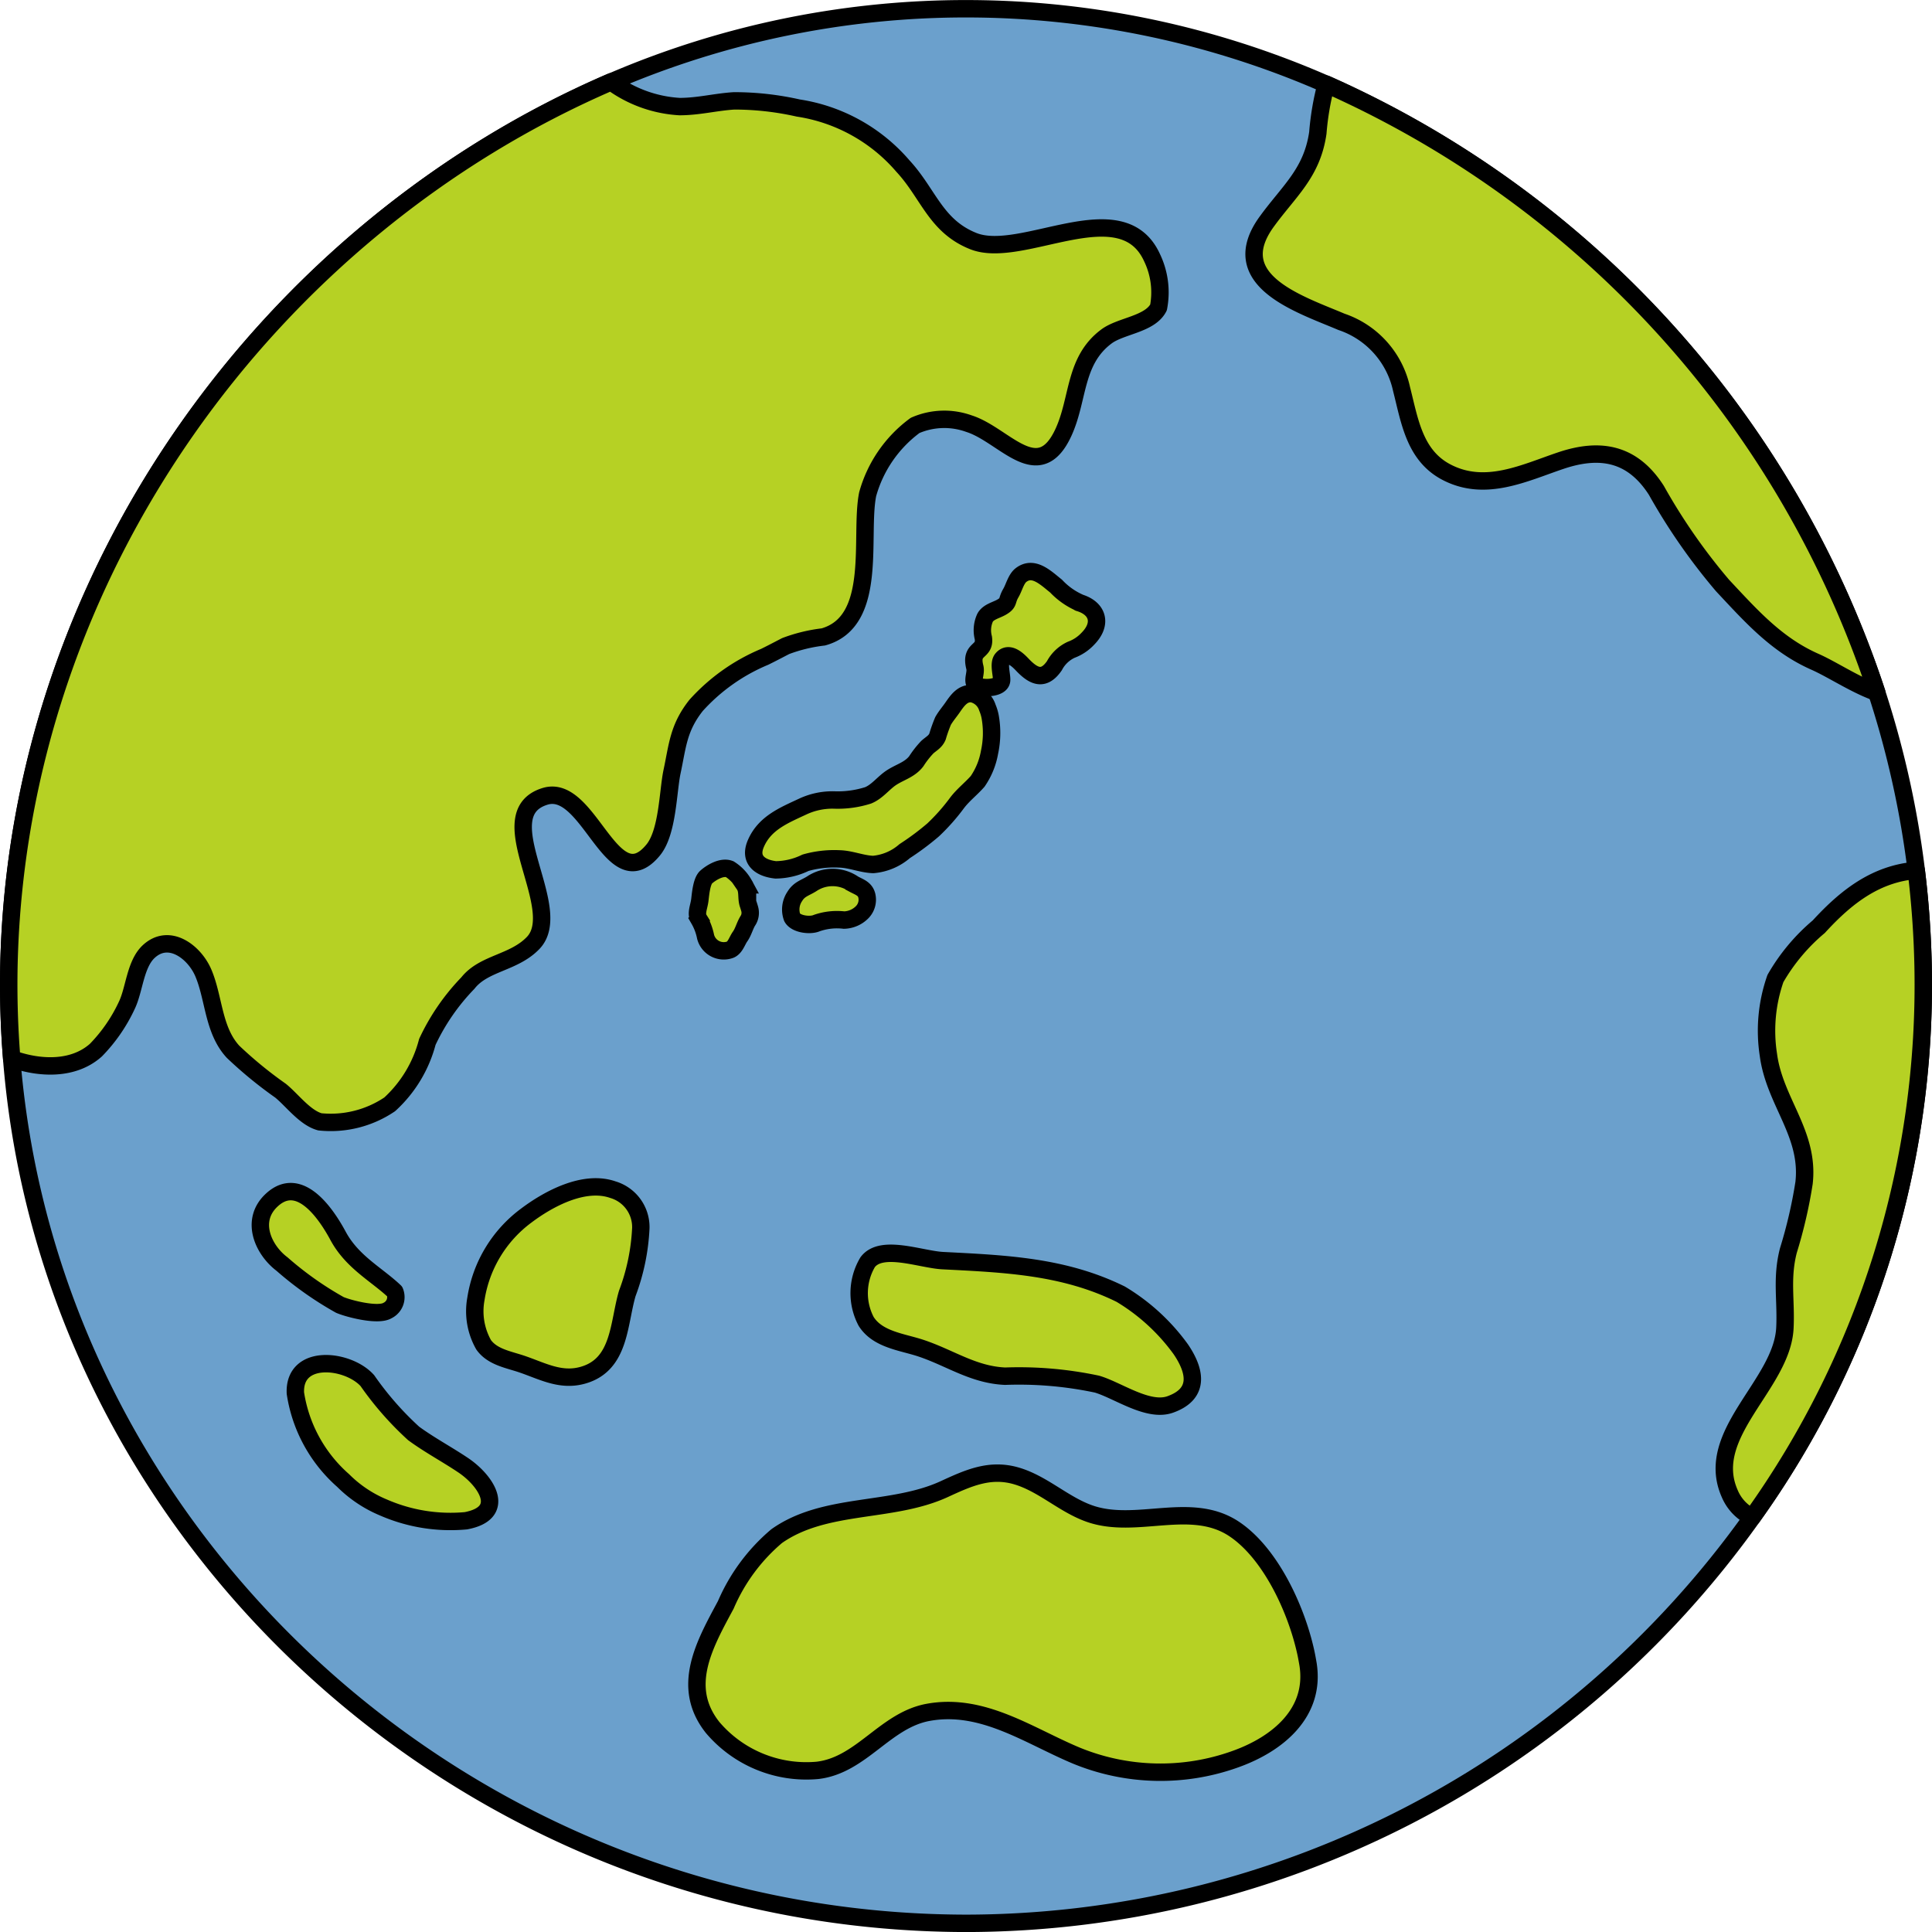 <svg xmlns="http://www.w3.org/2000/svg" width="111.001" height="111" viewBox="0 0 111.001 111">
  <g id="グループ_134966" data-name="グループ 134966" transform="translate(-332.5 -452.5)">
    <g id="グループ_133016" data-name="グループ 133016" transform="translate(333 453)">
      <path id="パス_152060" data-name="パス 152060" d="M142.953,67.9a52.494,52.494,0,0,1-9.819,31.684,55.526,55.526,0,0,1-45.17,23.328c-28.81-.042-52.629-22.184-54.828-49.663a53.151,53.151,0,0,1-.161-5.349c.492-22.676,15.1-42.378,34.6-50.783a51.528,51.528,0,0,1,41.076.13,58.171,58.171,0,0,1,31.636,34.945A54.159,54.159,0,0,1,142.953,67.9" transform="translate(-32.964 -12.909)" fill="#6ba0cc"/>
      <path id="パス_152061" data-name="パス 152061" d="M142.953,67.9a52.494,52.494,0,0,1-9.819,31.684,55.526,55.526,0,0,1-45.17,23.328c-28.81-.042-52.629-22.184-54.828-49.663a53.151,53.151,0,0,1-.161-5.349c.492-22.676,15.1-42.378,34.6-50.783a51.528,51.528,0,0,1,41.076.13,58.171,58.171,0,0,1,31.636,34.945A54.159,54.159,0,0,1,142.953,67.9Z" transform="translate(-32.964 -12.909)" fill="none" stroke="#000" stroke-linecap="round" stroke-linejoin="round" stroke-width="1"/>
      <path id="パス_152062" data-name="パス 152062" d="M64.473,29.417l.022,0a4.127,4.127,0,0,1-1.334-.949c-.594-.472-1.3-1.186-2.016-.632-.287.222-.4.727-.581,1.032-.266.457-.085.549-.525.806-.311.184-.771.268-.956.61a1.741,1.741,0,0,0-.1,1.159c.126.874-.781.551-.488,1.693.087.343-.174.744.039,1,.2.237,1.478.27,1.5-.268.011-.332-.194-.955.035-1.219.377-.437.879.044,1.149.329.67.709,1.243.94,1.848.064a2.075,2.075,0,0,1,.973-.918,2.468,2.468,0,0,0,.945-.628c.847-.861.583-1.766-.514-2.084" transform="translate(-2.986 4.705)" fill="#b6d124"/>
      <path id="パス_152063" data-name="パス 152063" d="M64.473,29.417l.022,0a4.127,4.127,0,0,1-1.334-.949c-.594-.472-1.3-1.186-2.016-.632-.287.222-.4.727-.581,1.032-.266.457-.085.549-.525.806-.311.184-.771.268-.956.61a1.741,1.741,0,0,0-.1,1.159c.126.874-.781.551-.488,1.693.087.343-.174.744.039,1,.2.237,1.478.27,1.5-.268.011-.332-.194-.955.035-1.219.377-.437.879.044,1.149.329.67.709,1.243.94,1.848.064a2.075,2.075,0,0,1,.973-.918,2.468,2.468,0,0,0,.945-.628C65.833,30.64,65.57,29.735,64.473,29.417Z" transform="translate(-2.986 4.705)" fill="none" stroke="#000" stroke-linecap="round" stroke-linejoin="round" stroke-width="1"/>
      <path id="パス_152064" data-name="パス 152064" d="M66.053,31.635a1.182,1.182,0,0,0-.864-.8c-.553-.07-.869.4-1.145.8-.178.255-.385.494-.538.764a8.351,8.351,0,0,0-.32.9c-.128.3-.359.4-.586.606a5.376,5.376,0,0,0-.631.806c-.377.494-.938.621-1.437.951-.461.305-.81.8-1.334,1.012a5.755,5.755,0,0,1-1.946.266,4.024,4.024,0,0,0-1.8.373c-1.08.507-2.188.942-2.7,2.124-.414.953.259,1.421,1.136,1.517a3.994,3.994,0,0,0,1.713-.408,6.033,6.033,0,0,1,1.942-.222c.668.015,1.289.3,1.95.321a3.167,3.167,0,0,0,1.809-.769,15.264,15.264,0,0,0,1.632-1.217A11.537,11.537,0,0,0,64.314,37.1c.357-.466.8-.8,1.178-1.23a4.237,4.237,0,0,0,.681-1.662,5.266,5.266,0,0,0,.039-2.047,2.532,2.532,0,0,0-.159-.527" transform="translate(-9.823 8.523)" fill="#b6d124"/>
      <path id="パス_152065" data-name="パス 152065" d="M66.053,31.635a1.182,1.182,0,0,0-.864-.8c-.553-.07-.869.4-1.145.8-.178.255-.385.494-.538.764a8.351,8.351,0,0,0-.32.9c-.128.3-.359.4-.586.606a5.376,5.376,0,0,0-.631.806c-.377.494-.938.621-1.437.951-.461.305-.81.8-1.334,1.012a5.755,5.755,0,0,1-1.946.266,4.024,4.024,0,0,0-1.8.373c-1.08.507-2.188.942-2.7,2.124-.414.953.259,1.421,1.136,1.517a3.994,3.994,0,0,0,1.713-.408,6.033,6.033,0,0,1,1.942-.222c.668.015,1.289.3,1.95.321a3.167,3.167,0,0,0,1.809-.769,15.264,15.264,0,0,0,1.632-1.217A11.537,11.537,0,0,0,64.314,37.1c.357-.466.8-.8,1.178-1.23a4.237,4.237,0,0,0,.681-1.662,5.266,5.266,0,0,0,.039-2.047A2.532,2.532,0,0,0,66.053,31.635Z" transform="translate(-9.823 8.523)" fill="none" stroke="#000" stroke-linecap="round" stroke-linejoin="round" stroke-width="1"/>
      <path id="パス_152066" data-name="パス 152066" d="M57.977,36.664l-.007-.02c-.1-.36-.431-.459-.731-.619A2.146,2.146,0,0,0,54.821,36c-.392.248-.718.3-.977.725a1.341,1.341,0,0,0-.152,1.21c.207.393,1.038.492,1.413.325a3.531,3.531,0,0,1,1.569-.173,1.516,1.516,0,0,0,1.051-.463,1.024,1.024,0,0,0,.252-.96" transform="translate(-8.68 14.275)" fill="#b6d124"/>
      <path id="パス_152067" data-name="パス 152067" d="M57.977,36.664l-.007-.02c-.1-.36-.431-.459-.731-.619A2.146,2.146,0,0,0,54.821,36c-.392.248-.718.3-.977.725a1.341,1.341,0,0,0-.152,1.21c.207.393,1.038.492,1.413.325a3.531,3.531,0,0,1,1.569-.173,1.516,1.516,0,0,0,1.051-.463A1.024,1.024,0,0,0,57.977,36.664Z" transform="translate(-8.68 14.275)" fill="none" stroke="#000" stroke-width="1"/>
      <path id="パス_152068" data-name="パス 152068" d="M54.134,37.7c-.02-.072-.044-.149-.074-.237-.124-.369,0-.786-.224-1.113a2.439,2.439,0,0,0-.84-.9c-.451-.182-1.064.2-1.347.45-.261.228-.324.942-.366,1.3-.05.437-.257.8-.046,1.138a3.253,3.253,0,0,1,.374.995,1.078,1.078,0,0,0,1.424.74c.283-.125.385-.509.555-.749.189-.266.263-.593.429-.878a.837.837,0,0,0,.115-.74" transform="translate(-11.572 13.987)" fill="#b6d124"/>
      <path id="パス_152069" data-name="パス 152069" d="M54.134,37.7c-.02-.072-.044-.149-.074-.237-.124-.369,0-.786-.224-1.113a2.439,2.439,0,0,0-.84-.9c-.451-.182-1.064.2-1.347.45-.261.228-.324.942-.366,1.3-.05.437-.257.8-.046,1.138a3.253,3.253,0,0,1,.374.995,1.078,1.078,0,0,0,1.424.74c.283-.125.385-.509.555-.749.189-.266.263-.593.429-.878A.837.837,0,0,0,54.134,37.7Z" transform="translate(-11.572 13.987)" fill="none" stroke="#000" stroke-width="1"/>
      <path id="パス_152070" data-name="パス 152070" d="M101.612,49.829c-1.252-.441-2.551-1.32-3.572-1.77-2.2-.977-3.661-2.637-5.289-4.374a34.241,34.241,0,0,1-3.8-5.464c-1.376-2.15-3.235-2.471-5.49-1.711-2.1.707-4.325,1.825-6.552.674-1.859-.96-2.131-2.954-2.6-4.789a5.249,5.249,0,0,0-3.454-3.858c-2.388-1.017-6.765-2.38-4.277-5.775C67.861,21,69.167,19.985,69.5,17.68a15.631,15.631,0,0,1,.481-2.8,58.159,58.159,0,0,1,31.636,34.945" transform="translate(5.715 -10.547)" fill="#b6d124"/>
      <path id="パス_152071" data-name="パス 152071" d="M101.612,49.829c-1.252-.441-2.551-1.32-3.572-1.77-2.2-.977-3.661-2.637-5.289-4.374a34.241,34.241,0,0,1-3.8-5.464c-1.376-2.15-3.235-2.471-5.49-1.711-2.1.707-4.325,1.825-6.552.674-1.859-.96-2.131-2.954-2.6-4.789a5.249,5.249,0,0,0-3.454-3.858c-2.388-1.017-6.765-2.38-4.277-5.775C67.861,21,69.167,19.985,69.5,17.68a15.631,15.631,0,0,1,.481-2.8A58.159,58.159,0,0,1,101.612,49.829Z" transform="translate(5.715 -10.547)" fill="none" stroke="#000" stroke-linecap="round" stroke-linejoin="round" stroke-width="1"/>
      <path id="パス_152072" data-name="パス 152072" d="M89.669,40.933A52.5,52.5,0,0,1,79.85,72.617a2.637,2.637,0,0,1-1.291-1.359c-1.521-3.43,3.017-6.261,3.171-9.524.078-1.588-.213-2.842.2-4.443a27.328,27.328,0,0,0,.9-3.883c.32-2.831-1.683-4.649-2.046-7.341a9.074,9.074,0,0,1,.4-4.4,11.1,11.1,0,0,1,2.492-2.98c1.572-1.717,3.271-3.044,5.6-3.235a54.225,54.225,0,0,1,.39,5.479" transform="translate(20.32 14.055)" fill="#b6d124"/>
      <path id="パス_152073" data-name="パス 152073" d="M89.669,40.933A52.5,52.5,0,0,1,79.85,72.617a2.637,2.637,0,0,1-1.291-1.359c-1.521-3.43,3.017-6.261,3.171-9.524.078-1.588-.213-2.842.2-4.443a27.328,27.328,0,0,0,.9-3.883c.32-2.831-1.683-4.649-2.046-7.341a9.074,9.074,0,0,1,.4-4.4,11.1,11.1,0,0,1,2.492-2.98c1.572-1.717,3.271-3.044,5.6-3.235A54.225,54.225,0,0,1,89.669,40.933Z" transform="translate(20.32 14.055)" fill="none" stroke="#000" stroke-linecap="round" stroke-linejoin="round" stroke-width="1"/>
      <path id="パス_152074" data-name="パス 152074" d="M73.893,50.989a11.619,11.619,0,0,0-3.454-3.169c-3.274-1.616-6.656-1.744-10.228-1.928-1.258-.066-3.526-.971-4.314.094a3.484,3.484,0,0,0-.083,3.4c.67,1.054,2.07,1.175,3.156,1.539,1.68.562,3,1.526,4.826,1.607a21.613,21.613,0,0,1,5.276.455c1.193.347,2.932,1.621,4.207,1.17,1.7-.6,1.476-1.893.614-3.164" transform="translate(-6.549 26.036)" fill="#b6d124"/>
      <path id="パス_152075" data-name="パス 152075" d="M73.893,50.989a11.619,11.619,0,0,0-3.454-3.169c-3.274-1.616-6.656-1.744-10.228-1.928-1.258-.066-3.526-.971-4.314.094a3.484,3.484,0,0,0-.083,3.4c.67,1.054,2.07,1.175,3.156,1.539,1.68.562,3,1.526,4.826,1.607a21.613,21.613,0,0,1,5.276.455c1.193.347,2.932,1.621,4.207,1.17C74.984,53.552,74.755,52.261,73.893,50.989Z" transform="translate(-6.549 26.036)" fill="none" stroke="#000" stroke-linecap="round" stroke-linejoin="round" stroke-width="1"/>
      <path id="パス_152076" data-name="パス 152076" d="M86.1,61.469c-.562-2.517-2.053-5.677-4.112-7.043-2.488-1.649-5.611.066-8.3-.878-1.487-.523-2.658-1.7-4.17-2.156-1.545-.466-2.8.114-4.184.751-3.03,1.39-6.856.74-9.625,2.7a10.689,10.689,0,0,0-2.921,3.948c-1.219,2.266-2.614,4.708-.755,7.047A7.067,7.067,0,0,0,58.049,68.3c2.531-.292,3.885-2.881,6.367-3.334,3.126-.571,5.781,1.344,8.513,2.486a12.713,12.713,0,0,0,9.144.2c2.414-.861,4.606-2.655,4.168-5.444-.037-.237-.085-.485-.142-.738" transform="translate(-11.588 32.915)" fill="#b6d124"/>
      <path id="パス_152077" data-name="パス 152077" d="M86.1,61.469c-.562-2.517-2.053-5.677-4.112-7.043-2.488-1.649-5.611.066-8.3-.878-1.487-.523-2.658-1.7-4.17-2.156-1.545-.466-2.8.114-4.184.751-3.03,1.39-6.856.74-9.625,2.7a10.689,10.689,0,0,0-2.921,3.948c-1.219,2.266-2.614,4.708-.755,7.047A7.067,7.067,0,0,0,58.049,68.3c2.531-.292,3.885-2.881,6.367-3.334,3.126-.571,5.781,1.344,8.513,2.486a12.713,12.713,0,0,0,9.144.2c2.414-.861,4.606-2.655,4.168-5.444C86.2,61.97,86.157,61.722,86.1,61.469Z" transform="translate(-11.588 32.915)" fill="none" stroke="#000" stroke-linecap="round" stroke-linejoin="round" stroke-width="1"/>
      <path id="パス_152078" data-name="パス 152078" d="M99.026,27.785c-.5.975-2.172,1.045-3,1.671-1.854,1.39-1.58,3.564-2.451,5.479-1.437,3.162-3.413.163-5.435-.474a4.186,4.186,0,0,0-3.1.1,7.339,7.339,0,0,0-2.727,3.959c-.475,2.409.638,7.306-2.545,8.193a9.113,9.113,0,0,0-2.168.527c-.429.222-.775.406-1.2.615a10.994,10.994,0,0,0-3.942,2.791c-1.027,1.3-1.064,2.321-1.382,3.806-.242,1.138-.242,3.474-1.082,4.5-2.375,2.892-3.67-3.858-6.21-3.081C60.451,56.888,65,62.295,63.1,64.291c-1.114,1.166-2.832,1.14-3.755,2.31a12.4,12.4,0,0,0-2.329,3.38,7.378,7.378,0,0,1-2.161,3.586,6.05,6.05,0,0,1-4.012,1.006c-.864-.235-1.6-1.256-2.264-1.792a23.759,23.759,0,0,1-2.725-2.233c-1.149-1.247-1.086-3.072-1.709-4.535-.514-1.2-1.968-2.312-3.139-1.221-.779.729-.818,2.189-1.262,3.1a9.284,9.284,0,0,1-1.767,2.558c-1.293,1.159-3.241,1.076-4.839.5a53.151,53.151,0,0,1-.161-5.349c.492-22.676,15.1-42.378,34.6-50.783a7.317,7.317,0,0,0,3.931,1.425c1.093,0,2.074-.264,3.134-.329a16.684,16.684,0,0,1,3.683.411A9.886,9.886,0,0,1,84.34,19.66c1.469,1.581,1.876,3.45,4.049,4.313,2.8,1.109,8.519-2.888,10.265.951a4.608,4.608,0,0,1,.372,2.861" transform="translate(-32.964 -10.619)" fill="#b6d124"/>
      <path id="パス_152079" data-name="パス 152079" d="M99.026,27.785c-.5.975-2.172,1.045-3,1.671-1.854,1.39-1.58,3.564-2.451,5.479-1.437,3.162-3.413.163-5.435-.474a4.186,4.186,0,0,0-3.1.1,7.339,7.339,0,0,0-2.727,3.959c-.475,2.409.638,7.306-2.545,8.193a9.113,9.113,0,0,0-2.168.527c-.429.222-.775.406-1.2.615a10.994,10.994,0,0,0-3.942,2.791c-1.027,1.3-1.064,2.321-1.382,3.806-.242,1.138-.242,3.474-1.082,4.5-2.375,2.892-3.67-3.858-6.21-3.081C60.451,56.888,65,62.295,63.1,64.291c-1.114,1.166-2.832,1.14-3.755,2.31a12.4,12.4,0,0,0-2.329,3.38,7.378,7.378,0,0,1-2.161,3.586,6.05,6.05,0,0,1-4.012,1.006c-.864-.235-1.6-1.256-2.264-1.792a23.759,23.759,0,0,1-2.725-2.233c-1.149-1.247-1.086-3.072-1.709-4.535-.514-1.2-1.968-2.312-3.139-1.221-.779.729-.818,2.189-1.262,3.1a9.284,9.284,0,0,1-1.767,2.558c-1.293,1.159-3.241,1.076-4.839.5a53.151,53.151,0,0,1-.161-5.349c.492-22.676,15.1-42.378,34.6-50.783a7.317,7.317,0,0,0,3.931,1.425c1.093,0,2.074-.264,3.134-.329a16.684,16.684,0,0,1,3.683.411A9.886,9.886,0,0,1,84.34,19.66c1.469,1.581,1.876,3.45,4.049,4.313,2.8,1.109,8.519-2.888,10.265.951A4.608,4.608,0,0,1,99.026,27.785Z" transform="translate(-32.964 -10.619)" fill="none" stroke="#000" stroke-linecap="round" stroke-linejoin="round" stroke-width="1"/>
      <path id="パス_152080" data-name="パス 152080" d="M54.8,46.09a2.243,2.243,0,0,0-1.609-2.2c-1.648-.573-3.681.518-4.967,1.485a7.35,7.35,0,0,0-2.9,4.8,3.91,3.91,0,0,0,.446,2.631c.522.725,1.471.85,2.262,1.129,1.151.4,2.183.973,3.439.617,2.148-.606,2.04-2.958,2.551-4.7A12.23,12.23,0,0,0,54.8,46.09" transform="translate(-18.482 23.96)" fill="#b6d124"/>
      <path id="パス_152081" data-name="パス 152081" d="M54.8,46.09a2.243,2.243,0,0,0-1.609-2.2c-1.648-.573-3.681.518-4.967,1.485a7.35,7.35,0,0,0-2.9,4.8,3.91,3.91,0,0,0,.446,2.631c.522.725,1.471.85,2.262,1.129,1.151.4,2.183.973,3.439.617,2.148-.606,2.04-2.958,2.551-4.7A12.23,12.23,0,0,0,54.8,46.09Z" transform="translate(-18.482 23.96)" fill="none" stroke="#000" stroke-linecap="round" stroke-linejoin="round" stroke-width="1"/>
      <path id="パス_152082" data-name="パス 152082" d="M47.328,49.6c-1.034-.982-2.444-1.687-3.258-3.2-.627-1.166-2.166-3.542-3.783-2.08-1.3,1.168-.529,2.872.555,3.694a19.345,19.345,0,0,0,3.33,2.354c.522.222,2.194.652,2.74.321a.852.852,0,0,0,.416-1.087" transform="translate(-25.147 24.105)" fill="#b6d124"/>
      <path id="パス_152083" data-name="パス 152083" d="M47.328,49.6c-1.034-.982-2.444-1.687-3.258-3.2-.627-1.166-2.166-3.542-3.783-2.08-1.3,1.168-.529,2.872.555,3.694a19.345,19.345,0,0,0,3.33,2.354c.522.222,2.194.652,2.74.321A.852.852,0,0,0,47.328,49.6Z" transform="translate(-25.147 24.105)" fill="none" stroke="#000" stroke-linecap="round" stroke-linejoin="round" stroke-width="1"/>
      <path id="パス_152084" data-name="パス 152084" d="M43.275,55.072a8.351,8.351,0,0,1-2.743-5.022c-.1-2.306,3.028-1.954,4.136-.716a18.048,18.048,0,0,0,2.658,3.033c.912.668,1.915,1.2,2.851,1.829,1.35.911,2.521,2.741.15,3.189a9.631,9.631,0,0,1-4.728-.76,7.165,7.165,0,0,1-2.325-1.553" transform="translate(-24.061 29.489)" fill="#b6d124"/>
      <path id="パス_152085" data-name="パス 152085" d="M43.275,55.072a8.351,8.351,0,0,1-2.743-5.022c-.1-2.306,3.028-1.954,4.136-.716a18.048,18.048,0,0,0,2.658,3.033c.912.668,1.915,1.2,2.851,1.829,1.35.911,2.521,2.741.15,3.189a9.631,9.631,0,0,1-4.728-.76A7.165,7.165,0,0,1,43.275,55.072Z" transform="translate(-24.061 29.489)" fill="none" stroke="#000" stroke-width="1"/>
    </g>
  </g>
</svg>
